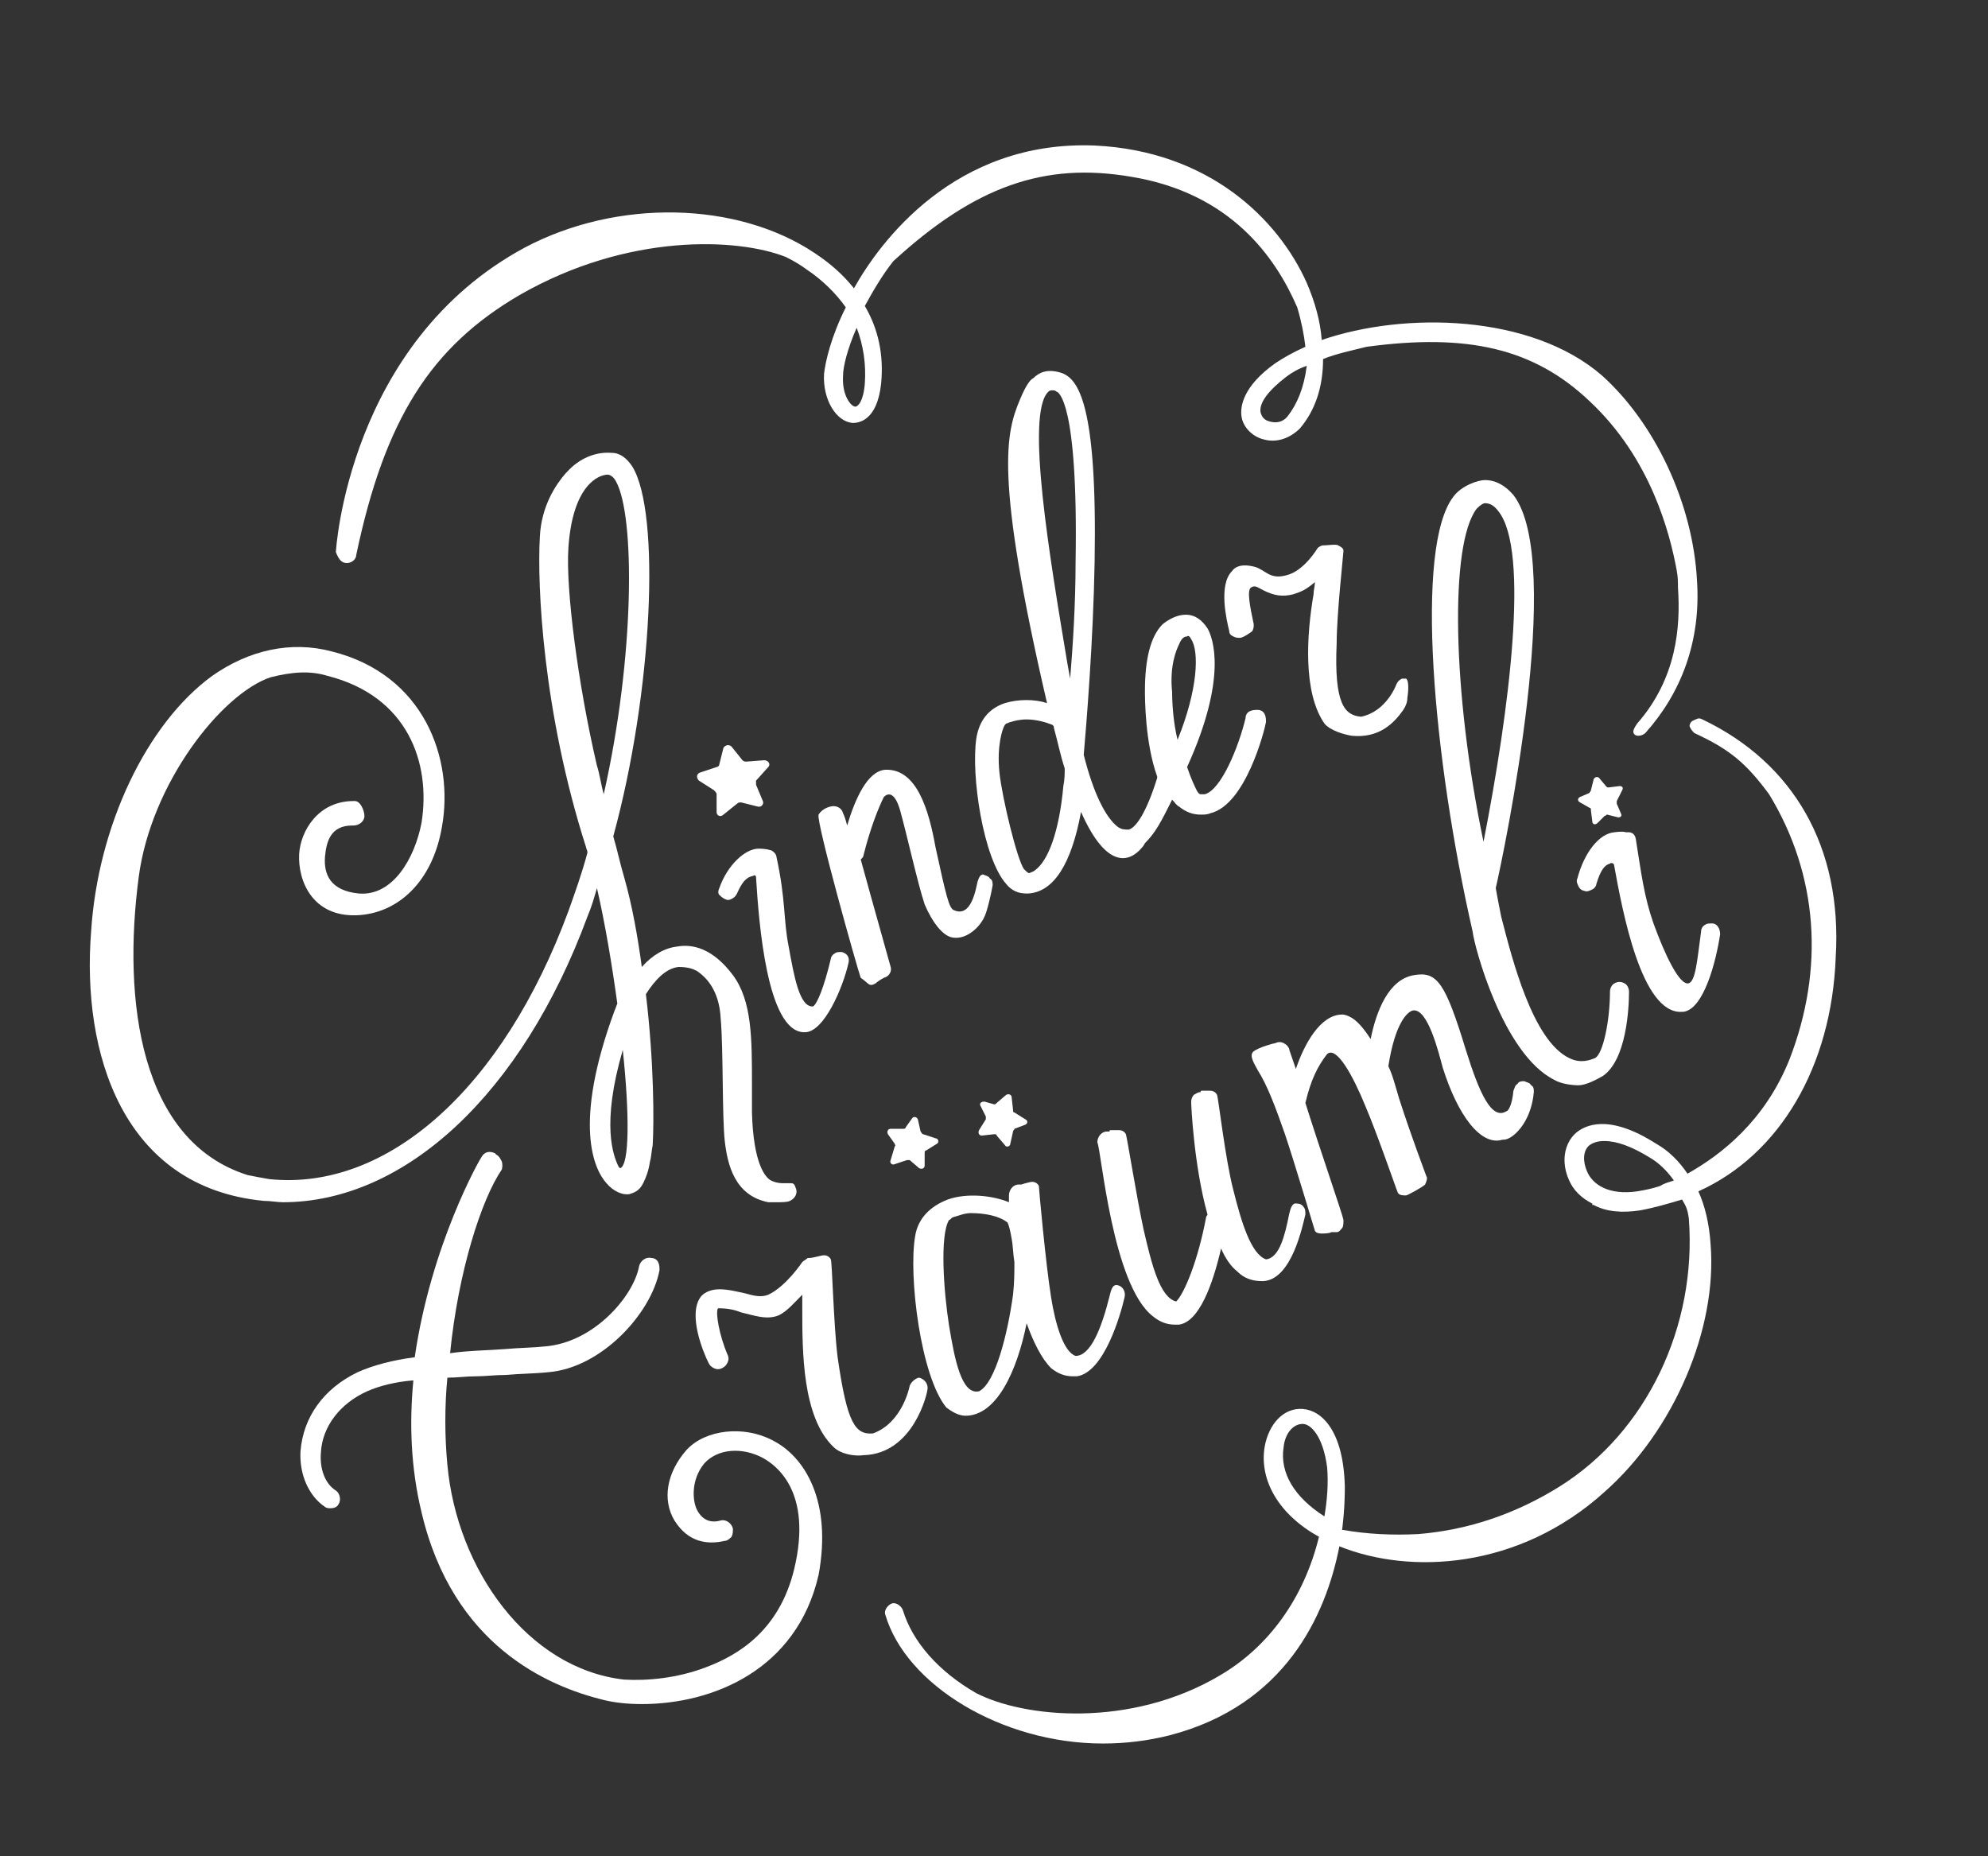 <?xml version="1.0" encoding="UTF-8"?> <svg xmlns="http://www.w3.org/2000/svg" width="287" height="268" viewBox="0 0 287 268" fill="none"><rect x="0" y="0" width="287" height="268" fill="#333333" stroke="none"/> <path d="M84.805 132.331C85.393 130.957 85.786 129.582 86.179 128.208C87.356 133.313 88.338 139.203 89.123 144.897C88.927 145.289 88.927 145.486 88.731 145.878C82.645 162.371 85.786 168.85 87.553 170.813C88.534 171.991 89.908 172.58 90.89 172.384C91.479 172.187 92.264 171.991 92.853 170.813C93.246 170.028 93.638 169.046 93.835 167.672C94.031 167.083 94.031 166.297 94.227 165.316C94.424 161.978 94.424 153.339 93.246 143.522C94.62 141.363 96.19 139.792 97.957 139.596C98.35 139.596 99.92 139.596 100.902 140.381C101.687 140.97 103.846 142.737 104.042 147.056C104.435 151.376 104.239 161.193 104.631 164.727C105.024 168.064 106.006 172.58 110.913 173.562H111.11C111.502 173.562 111.895 173.562 112.091 173.562C112.876 173.562 113.662 173.562 114.054 173.365C114.839 172.973 115.232 172.187 114.839 171.402C114.643 170.813 114.447 170.813 114.054 170.813C113.662 170.813 113.465 170.813 112.876 170.813C112.876 170.813 112.091 170.813 111.306 170.42C110.521 170.028 108.754 168.064 108.558 160.604C108.558 159.229 108.558 157.855 108.558 156.677C108.558 149.805 108.558 144.504 105.809 140.774C102.865 136.847 99.92 136.258 97.761 136.65C95.994 136.847 94.227 137.828 92.657 139.596C92.068 135.276 91.283 130.76 90.105 126.637C89.516 124.674 89.123 122.711 88.534 120.747C94.227 99.935 95.405 74.019 91.283 67.344C90.497 66.165 89.516 65.38 88.338 65.38C85.982 65.184 83.627 66.165 81.86 68.129L81.664 68.325C80.289 69.896 78.13 73.037 77.934 77.553C77.541 84.425 78.326 102.684 84.608 122.318C84.608 122.514 84.805 122.711 84.805 123.103C84.019 126.048 83.038 128.797 82.056 131.546C72.633 157.07 55.947 171.991 38.869 170.224C37.691 170.028 36.709 169.831 35.728 169.635C20.22 164.727 17.668 144.504 20.023 126.637C21.79 113.09 31.998 100.132 39.065 97.776C42.206 96.99 44.758 96.794 47.31 97.579C58.892 100.524 62.229 110.145 60.855 118.784C59.873 123.889 56.733 129.386 51.825 128.993C47.703 128.601 46.721 126.245 46.917 123.692C47.114 121.533 47.703 119.176 50.843 119.176H51.04C51.825 119.176 52.61 118.587 52.61 117.802C52.61 117.017 52.021 115.642 51.236 115.642H51.04C45.936 115.642 43.384 119.962 43.188 123.3C42.991 127.226 45.151 132.331 51.432 132.135C57.322 131.938 62.425 127.423 63.8 119.373C65.566 109.556 61.248 97.383 47.899 94.045C42.01 92.475 35.924 93.849 30.624 97.579C21.201 104.451 14.134 119.176 13.153 134.491C11.778 151.965 17.668 171.402 38.084 173.365C39.065 173.365 40.047 173.562 40.832 173.562C58.499 173.562 75.382 157.855 84.805 132.331ZM89.908 151.572C90.89 160.8 90.89 168.261 89.516 168.653L89.32 168.457C88.534 166.886 86.767 162.371 89.908 151.572ZM87.749 68.522C87.945 68.522 88.534 68.718 88.927 69.503C91.675 74.412 91.675 94.634 87.16 114.661C86.767 113.286 86.571 111.716 86.179 110.538C83.43 98.757 81.664 85.014 82.056 79.124C82.645 70.092 86.375 68.522 87.749 68.522Z" fill="white"></path> <path d="M50.058 81.283C50.843 81.283 51.432 80.694 51.432 80.105C55.555 60.471 62.229 50.066 74.989 42.605C90.694 33.573 106.594 34.359 113.465 37.107C114.643 37.696 115.625 38.285 116.41 38.874C118.765 40.445 120.729 42.408 122.103 44.372C119.943 48.691 119.158 52.225 118.962 53.992C118.765 57.723 120.729 60.864 123.084 61.06C123.869 61.06 126.618 60.864 127.207 55.367C127.599 51.244 126.814 47.513 124.851 44.175C126.029 42.016 127.403 39.66 128.973 37.696C140.752 26.898 150.763 23.364 163.327 25.523C177.657 27.88 184.136 37.107 187.276 44.372C187.865 46.335 188.258 48.299 188.454 50.066C186.688 50.851 185.313 51.636 184.136 52.422C179.424 55.759 179.032 58.705 179.228 60.079C179.424 61.65 180.798 63.024 182.369 63.417C184.332 64.006 186.295 63.22 187.669 61.846C189.828 59.294 191.006 55.956 191.006 51.833C192.969 51.047 194.932 50.655 197.288 50.066C211.815 48.102 221.434 50.262 229.482 57.919C238.316 66.165 241.064 76.964 242.046 82.265C242.242 83.247 242.242 84.032 242.242 84.817C242.635 90.511 242.046 97.972 236.353 104.451C235.96 105.04 235.568 105.629 235.96 106.022C236.157 106.218 236.353 106.218 236.549 106.218C236.942 106.218 237.335 106.022 237.531 105.825C242.635 100.132 245.579 92.671 244.991 83.836C244.402 72.644 238.905 61.06 231.249 54.189C221.041 45.353 202.785 44.961 190.81 49.084C190.614 46.335 189.828 43.587 188.651 40.838C184.528 31.61 174.517 21.793 158.027 21.008C137.807 20.222 127.01 34.948 123.281 41.623C121.71 39.66 119.943 38.089 117.588 36.518C106.398 29.058 89.123 28.665 75.774 35.733C50.255 49.477 48.488 79.516 48.488 79.713C48.88 80.694 49.273 81.283 50.058 81.283ZM185.902 60.079C185.117 61.06 184.136 61.06 183.35 60.864C182.565 60.668 182.172 60.275 181.976 59.49C181.78 58.115 183.154 56.348 185.706 54.385C186.491 53.796 187.473 53.207 188.651 52.814C188.258 55.956 187.276 58.312 185.902 60.079ZM123.673 47.317C124.655 49.869 125.047 52.618 124.851 55.367C124.655 57.919 123.869 58.705 123.477 58.705C122.888 58.705 121.514 57.134 121.71 54.189C121.71 53.011 122.299 50.458 123.673 47.317Z" fill="white"></path> <path d="M245.776 103.862C245.383 103.666 245.187 103.666 244.794 103.862C244.401 104.058 244.205 104.058 244.009 104.451C243.812 104.844 244.009 105.04 244.009 105.04C244.205 105.433 244.401 105.629 244.598 105.825C249.702 108.182 252.057 110.145 255.395 114.661C262.462 126.245 263.443 139.792 258.339 152.946C254.806 161.782 248.524 166.69 243.616 169.439C242.438 167.672 240.868 166.101 239.101 165.119C232.034 160.603 228.697 162.567 227.519 163.549C225.752 165.119 225.36 167.868 226.537 170.42C227.126 171.795 228.304 172.973 229.875 173.758V173.954C229.875 173.954 229.875 173.954 230.071 173.954C231.838 174.936 234.193 175.132 236.745 174.74C238.905 174.347 240.868 173.758 242.831 173.169C243.42 174.151 243.616 174.543 243.812 175.918C244.99 191.428 237.727 206.743 225.163 214.596C218.882 218.523 212.011 220.879 204.747 221.468C201.018 221.664 197.288 221.468 193.951 220.879H193.754C194.147 217.738 194.147 215.578 194.147 214.596C193.951 206.546 190.81 203.601 188.061 203.405C185.313 203.209 183.154 205.565 182.565 208.902C181.78 213.811 184.724 218.719 190.417 221.861C188.258 230.696 183.154 237.764 176.087 241.887C163.13 249.544 147.819 247.973 140.948 244.439C135.451 241.298 131.721 236.979 130.347 232.463C130.151 231.874 129.366 231.285 128.777 231.481C128.188 231.677 127.599 232.463 127.795 233.052C130.74 243.261 144.678 251.704 159.204 251.704C162.542 251.704 165.682 251.311 168.823 250.526C185.509 246.206 191.399 233.248 193.362 223.235C203.57 227.358 219.274 226.573 231.641 215.382C241.653 206.546 247.935 191.821 246.953 179.648C246.757 176.703 246.168 174.151 245.187 171.991C256.965 166.69 264.425 153.928 265.014 138.221C265.995 122.318 258.928 110.145 245.776 103.862ZM239.69 171.206C238.512 171.598 237.531 171.795 236.353 171.991C232.23 172.58 229.875 171.009 229.089 169.046C228.501 167.672 228.501 166.101 229.482 165.316C230.071 164.923 230.66 164.727 231.641 164.727C233.408 164.727 235.568 165.512 238.12 167.083C239.494 167.868 240.672 169.046 241.653 170.42C241.064 170.617 240.279 170.813 239.69 171.206ZM191.202 218.916C186.884 216.167 184.724 212.633 185.313 208.902C185.509 206.939 186.687 205.565 188.061 205.565C189.239 205.565 191.006 207.332 191.595 211.847C191.791 214.203 191.595 216.56 191.202 218.916Z" fill="white"></path> <path d="M111.502 207.92C107.38 205.761 101.883 206.35 99.135 209.295C96.19 212.632 95.601 216.559 97.368 219.504C99.331 222.646 102.079 223.038 104.631 222.449C105.024 222.449 105.417 222.057 105.613 221.86C105.809 221.468 105.809 221.075 105.809 220.682C105.613 219.897 104.828 219.308 104.042 219.504C102.668 219.897 101.49 219.504 100.705 218.13C99.92 216.755 99.724 213.614 101.687 211.258C103.65 209.098 107.183 208.902 110.128 210.473C111.895 211.454 117.391 215.185 114.643 226.572C112.484 235.407 106.594 238.942 101.883 240.709C97.761 242.279 93.442 242.672 90.105 242.476C76.167 240.905 65.959 226.572 64.585 211.454C64.192 207.331 64.192 203.012 64.585 198.889C65.959 198.889 67.333 198.692 68.707 198.692C70.082 198.692 71.456 198.496 73.026 198.496C75.185 198.3 77.345 198.3 79.112 198.103C86.767 197.514 94.031 189.661 95.209 183.378C95.209 182.986 95.209 182.593 95.012 182.2C94.816 181.807 94.424 181.611 94.031 181.611C93.246 181.415 92.46 182.004 92.264 182.789C91.479 187.109 85.786 193.784 78.719 194.373C76.952 194.569 74.989 194.569 72.83 194.766C70.278 194.962 67.726 194.962 64.978 195.355C66.155 183.575 69.493 173.169 72.437 168.849C72.437 168.849 72.633 168.26 72.437 167.671C72.241 167.279 72.044 166.886 71.652 166.69L71.456 166.493C70.67 166.101 69.885 166.297 69.493 167.082C69.296 167.279 62.229 179.648 59.873 195.944C56.733 196.336 53.788 197.122 51.629 198.103C46.721 200.46 43.776 204.583 43.384 209.491C43.188 212.829 44.562 215.97 46.917 217.541C47.114 217.737 47.506 217.737 47.703 217.737C48.291 217.737 48.684 217.541 48.88 217.148C49.273 216.559 49.077 215.577 48.488 215.185C46.917 214.203 46.132 212.043 46.328 209.687C46.525 205.957 49.077 202.619 53.003 200.852C54.77 200.067 57.125 199.478 59.677 199.281C59.088 205.368 59.285 211.847 60.855 218.326C65.37 237.567 79.112 243.457 87.16 245.421C88.731 245.813 90.694 246.01 92.657 246.01C102.865 246.01 115.036 241.101 118.177 227.358C120.14 216.755 116.213 210.276 111.502 207.92Z" fill="white"></path> <path d="M133.881 200.656C134.077 199.871 133.489 199.085 132.703 198.889C132.311 198.889 131.525 199.478 131.329 200.067C131.329 200.067 130.348 205.368 126.029 206.939C123.477 207.135 122.299 205.565 120.925 195.944C120.336 191.232 120.14 182.2 119.943 181.808C119.747 181.415 119.354 181.219 118.962 181.219C118.569 181.219 117.391 181.611 116.802 181.611H116.606C116.41 181.808 116.017 182.004 115.821 182.2C115.821 182.2 113.465 185.734 110.913 186.913C109.932 187.305 108.95 187.109 107.576 186.716C106.595 186.52 105.22 186.127 103.846 186.127C102.472 186.127 101.491 186.716 101.098 187.305C99.331 189.858 101.491 195.159 102.276 196.729C102.472 197.122 102.668 197.318 103.061 197.515C103.454 197.711 103.846 197.711 104.239 197.515C104.631 197.318 104.828 197.122 105.024 196.729C105.22 196.337 105.22 195.944 105.024 195.551C103.846 192.803 103.257 189.465 103.65 188.876C103.65 188.876 103.65 188.876 103.846 188.876C105.024 188.876 106.006 189.072 106.987 189.465C108.754 189.858 110.717 190.643 112.484 189.858C113.662 189.269 114.643 188.091 115.821 186.913C115.821 187.502 115.821 188.287 115.821 188.876C115.821 195.159 115.821 204.583 120.336 208.902C121.318 209.884 123.281 210.277 124.655 210.08C131.918 209.884 133.881 201.049 133.881 200.656Z" fill="white"></path> <path d="M166.468 190.054C167.45 190.839 168.431 191.232 169.609 191.232C169.805 191.232 170.002 191.232 170.198 191.232C173.142 190.839 175.105 185.342 176.283 180.237C176.872 181.611 177.657 182.789 178.639 183.575C179.621 184.556 180.798 184.949 182.173 184.949H182.369C186.491 184.753 188.062 176.899 188.454 175.329C188.454 174.936 188.454 174.543 188.258 174.347C188.062 173.954 187.669 173.758 187.276 173.758C186.491 173.562 186.295 174.543 186.099 175.329C185.51 178.274 184.724 181.611 182.761 181.808C180.602 181.022 179.228 176.507 178.05 171.795C176.872 167.279 175.891 158.444 175.694 158.051C175.498 157.658 175.105 157.462 174.713 157.462C174.32 157.462 173.928 157.462 173.535 157.462C173.339 157.462 173.339 157.462 173.339 157.658C172.946 157.658 172.75 157.855 172.357 158.051C172.161 158.247 171.965 158.64 171.965 159.033C171.965 159.622 172.357 168.26 174.32 175.329C174.32 175.525 174.124 175.525 174.124 175.721C172.946 182.004 170.983 186.716 169.805 187.894C167.45 187.305 166.272 182.593 165.094 177.488C164.112 172.973 162.738 164.334 162.542 163.745C162.346 163.352 161.953 163.156 161.56 163.156C161.168 163.156 160.775 163.156 160.382 163.156C160.186 163.156 160.186 163.156 160.186 163.352C159.99 163.352 159.99 163.352 159.794 163.352C159.008 163.352 158.419 164.137 158.419 164.923C159.008 166.101 160.579 185.538 166.468 190.054Z" fill="white"></path> <path d="M224.378 155.891C225.36 156.48 226.93 156.677 227.912 156.677C228.893 156.677 230.464 155.891 231.445 155.302C234.783 152.946 235.175 145.682 235.175 143.129C235.175 142.737 234.979 142.344 234.783 142.148C234.586 141.951 234.194 141.755 233.801 141.755C233.408 141.755 233.016 141.951 232.82 142.148C232.623 142.344 232.427 142.737 232.427 143.129C232.427 147.252 231.445 152.161 230.268 152.75C228.893 153.339 227.716 153.339 226.538 152.75C221.237 150.197 218.293 138.417 216.722 132.331C216.722 132.331 216.133 129.386 215.937 128.208C217.115 123.103 225.949 81.087 218.489 71.466C217.311 70.092 215.937 69.307 214.367 69.307C213.385 69.307 211.03 70.092 209.852 71.663C204.159 78.927 206.907 109.556 212.6 134.491C212.796 136.454 216.919 152.161 224.378 155.891ZM213.189 73.43C213.778 72.841 214.17 72.644 214.367 72.644C215.152 72.644 215.741 73.037 216.33 73.822C220.845 79.516 217.9 102.488 214.17 121.532C209.655 99.935 209.263 78.534 213.189 73.43Z" fill="white"></path> <path d="M242.831 146.074H243.027C245.972 145.681 247.739 138.81 248.328 134.883C248.328 134.097 247.935 133.312 247.15 133.312C246.757 133.312 246.365 133.312 246.168 133.508C245.776 133.705 245.579 134.097 245.579 134.49C244.991 138.81 244.794 141.558 243.813 141.951C242.439 142.344 240.279 137.632 238.709 133.312C237.335 129.385 236.942 126.048 236.157 121.139C235.96 119.961 234.979 120.158 234.783 120.158C234.194 119.961 233.016 120.158 233.016 120.158C230.856 120.354 228.697 123.103 227.716 126.833C227.519 127.226 227.716 127.618 227.912 128.011C228.108 128.404 228.501 128.6 228.697 128.6C229.09 128.796 229.482 128.6 229.875 128.404C230.268 128.207 230.464 127.815 230.464 127.618C231.053 125.655 231.642 124.87 232.427 124.673C232.623 124.477 233.016 124.673 233.016 124.87C234.194 131.349 236.942 146.467 242.831 146.074Z" fill="white"></path> <path d="M203.963 145.878C206.122 145.486 207.692 151.965 208.281 154.124C210.441 160.996 213.778 165.512 216.919 164.53H217.115C218.293 164.53 221.041 162.174 221.434 157.658C221.434 157.266 221.434 156.873 221.041 156.677C220.845 156.284 220.452 156.284 220.06 156.088C219.667 156.088 219.275 156.088 219.078 156.48C218.686 156.677 218.686 157.069 218.489 157.462C218.293 159.622 217.704 160.407 217.508 160.407C215.348 161.781 213.582 157.855 211.619 151.572C208.674 141.951 207.496 140.184 204.159 140.773C200.429 141.362 198.662 146.075 197.877 150.001C196.11 147.253 194.933 146.664 193.951 146.467H193.755C190.614 146.467 188.258 150.787 187.08 154.321C186.491 152.554 186.099 151.572 186.099 151.376C185.902 150.983 185.706 150.787 185.313 150.59C184.921 150.394 184.528 150.394 184.136 150.59C183.939 150.59 181.78 151.179 180.995 151.768C180.21 152.357 181.191 153.732 181.584 154.517C182.958 156.677 184.136 159.818 185.51 163.745C187.08 168.457 189.632 177.096 189.829 177.685C190.025 178.077 190.614 178.077 190.81 178.077C191.006 178.077 191.988 178.077 192.184 177.881H192.577C192.773 177.881 192.773 177.881 192.969 177.881C193.362 177.881 193.558 177.488 193.755 177.292C193.951 177.096 193.951 176.507 193.951 176.114C193.755 175.132 190.614 166.101 188.454 159.229C189.24 155.891 190.221 153.928 191.595 152.161C192.969 150.983 195.325 155.302 197.092 159.622C198.859 163.745 201.607 171.795 201.803 172.187C202 172.58 202.588 172.58 202.981 172.58C203.177 172.58 205.337 171.402 205.729 171.009C205.926 170.617 206.122 170.028 205.926 169.831C205.729 169.242 203.766 164.138 202 158.64C201.411 156.677 201.018 155.106 200.429 153.928C201.411 147.645 203.177 146.075 203.963 145.878Z" fill="white"></path> <path d="M139.378 204.386C143.893 204.386 146.837 197.907 148.211 191.035C149.193 193.784 150.371 196.14 151.745 197.514C152.726 198.3 153.708 198.692 154.886 198.692C155.082 198.692 155.278 198.692 155.475 198.692C159.401 198.103 161.757 189.857 162.345 187.305C162.542 186.52 162.149 185.734 161.364 185.538C160.579 185.341 160.382 186.323 160.186 187.109C159.008 191.821 157.438 195.747 155.278 195.747C153.512 195.158 152.334 191.035 151.745 187.305C150.96 182.396 149.978 171.598 149.978 171.205C149.782 170.813 149.389 170.616 148.997 170.616C148.8 170.616 148.015 170.813 147.426 171.009C147.426 171.009 147.23 171.009 147.034 171.009C146.248 171.009 145.659 171.794 145.659 172.58C145.659 172.776 145.659 173.169 145.659 173.561C143.304 172.58 139.574 172.187 136.826 173.169C134.274 174.15 132.507 175.917 132.114 178.47C131.133 184.163 132.899 198.692 136.629 203.208C137.415 203.797 138.396 204.386 139.378 204.386ZM137.022 176.114C137.218 176.114 137.415 175.721 137.611 175.721C138.396 175.525 139.181 175.132 140.163 175.132C142.126 175.132 144.285 175.525 145.463 176.506C145.659 176.899 145.856 177.684 146.052 178.862C146.248 179.844 146.248 181.022 146.445 182.2C146.445 183.574 146.445 185.145 146.248 186.912C145.463 192.606 143.696 199.674 141.341 200.852C138.789 201.441 137.807 196.14 137.022 191.428C136.237 186.52 135.648 178.273 137.022 176.114Z" fill="white"></path> <path d="M145.071 101.506C142.715 102.291 141.341 104.058 140.948 106.611C140.163 111.912 141.93 123.888 145.267 127.619C146.052 128.6 147.034 128.993 148.211 128.993H148.408C152.138 128.797 154.69 124.674 156.064 117.213C159.794 125.655 163.131 124.477 164.898 122.318C165.094 122.121 165.29 121.729 165.29 121.729C166.861 120.158 167.646 118.587 169.216 115.446C169.609 115.838 169.805 116.231 170.198 116.427C171.179 117.213 172.161 117.605 173.339 117.605C173.731 117.605 174.32 117.605 174.713 117.409C179.817 116.231 182.565 105.433 182.761 104.255C182.761 103.862 182.761 103.469 182.565 103.077C182.369 102.684 181.976 102.487 181.584 102.487C181.191 102.487 180.798 102.487 180.406 102.684C180.013 102.88 179.817 103.273 179.817 103.666C178.835 107.789 176.283 114.071 173.928 114.66C173.731 114.66 173.535 114.66 173.339 114.66C173.142 114.66 172.946 114.464 172.75 114.071C172.553 113.679 171.965 112.501 171.376 110.734C177.265 97.775 175.105 92.082 174.32 90.707C173.535 89.529 172.553 88.744 171.179 88.744C170.001 88.744 168.824 89.333 167.842 90.118C166.075 91.885 165.29 95.223 165.29 99.739C165.29 100.72 165.29 107.2 167.057 112.108C167.057 112.108 167.057 112.108 167.057 112.304C165.486 117.409 163.916 119.569 162.934 119.765C162.346 119.765 161.953 119.765 161.364 119.372C159.597 117.998 157.83 114.464 156.456 108.967C156.849 104.451 157.83 92.474 158.027 81.087C158.419 58.312 155.671 54.581 153.119 53.796C151.156 53.207 149.978 53.796 149.193 54.581C148.8 54.778 148.211 55.367 147.23 57.723C145.267 62.435 143.5 68.521 151.156 101.506C149.389 100.917 147.034 100.917 145.071 101.506ZM171.965 92.278C173.142 94.045 172.946 99.542 170.001 106.807C169.413 104.451 169.216 101.702 169.216 99.935C168.824 96.205 169.805 93.849 170.198 93.063C170.59 92.082 170.983 91.885 171.376 91.885C171.572 91.689 171.768 91.885 171.965 92.278ZM151.352 56.545C151.549 56.348 151.745 56.348 151.941 56.348C152.138 56.348 152.334 56.348 152.53 56.545C152.727 56.545 155.671 57.723 155.278 81.087C155.278 87.173 154.886 93.26 154.493 97.972L154.101 95.812C151.549 80.498 148.015 59.686 151.352 56.545ZM152.138 105.04C152.727 107.2 153.119 109.163 153.708 110.93C153.708 111.715 153.708 112.501 153.512 113.482C152.923 119.961 151.352 124.281 149.389 125.655V125.459V125.655C149.193 125.852 148.997 125.852 148.604 126.048C148.408 126.048 148.211 125.852 147.819 125.459C146.837 124.085 144.678 115.249 144.285 111.519C143.893 107.789 144.678 105.236 145.071 104.647C145.071 104.647 145.071 104.647 145.267 104.451C145.463 104.451 145.659 104.255 145.856 104.255C146.445 104.058 147.23 103.862 148.211 103.862C149.586 103.862 150.96 104.255 151.941 104.647C152.138 104.844 152.138 104.844 152.138 105.04Z" fill="white"></path> <path d="M110.913 110.733C111.306 110.341 110.913 109.752 110.324 109.752L107.772 109.948C107.576 109.948 107.38 109.948 107.183 109.752L105.613 107.788C105.22 107.396 104.631 107.592 104.435 107.985L103.846 110.341C103.846 110.537 103.65 110.733 103.454 110.733L101.098 111.519C100.509 111.715 100.509 112.304 100.902 112.697L103.061 114.071C103.257 114.267 103.454 114.464 103.454 114.66V117.212C103.454 117.801 104.042 117.998 104.435 117.605L106.398 116.034C106.594 115.838 106.791 115.838 106.987 115.838L109.343 116.427C109.932 116.623 110.324 116.034 110.128 115.642L109.146 113.286C109.146 113.089 109.146 112.893 109.146 112.697L110.913 110.733Z" fill="white"></path> <path d="M234.193 114.072C234.39 113.679 234.193 113.483 233.801 113.483L232.23 113.679C232.034 113.679 232.034 113.679 231.838 113.483L230.856 112.305C230.66 112.108 230.267 112.108 230.071 112.501L229.678 114.072C229.678 114.268 229.482 114.268 229.482 114.464L228.108 115.053C227.715 115.25 227.715 115.642 228.108 115.839L229.482 116.624C229.678 116.624 229.678 116.82 229.678 117.017L229.875 118.588C229.875 118.98 230.267 119.177 230.66 118.784L231.641 117.802C231.838 117.802 231.838 117.606 232.034 117.606L233.605 117.999C233.997 117.999 234.193 117.802 233.997 117.41L233.408 116.035C233.408 115.839 233.408 115.839 233.408 115.642L234.193 114.072Z" fill="white"></path> <path d="M128.581 167.475C128.385 167.868 128.777 168.261 129.17 168.064L130.937 167.475C131.133 167.475 131.329 167.475 131.329 167.475L132.703 168.653C133.096 168.85 133.489 168.653 133.489 168.261V166.493C133.489 166.297 133.489 166.101 133.685 166.101L135.255 165.119C135.648 164.923 135.452 164.334 135.059 164.334L133.292 163.745C133.096 163.745 133.096 163.548 132.9 163.352L132.507 161.585C132.311 161.192 131.918 161.192 131.722 161.389L130.74 162.763C130.74 162.959 130.544 162.959 130.348 162.959H128.581C128.188 162.959 127.992 163.352 128.188 163.745L129.17 165.119C129.17 165.315 129.366 165.315 129.17 165.512L128.581 167.475Z" fill="white"></path> <path d="M141.341 163.155C141.144 163.548 141.341 163.941 141.733 163.941L143.5 163.744C143.696 163.744 143.893 163.744 143.893 163.941L145.071 165.315C145.267 165.708 145.856 165.511 145.856 165.119L146.248 163.352C146.248 163.155 146.445 163.155 146.445 162.959L148.015 162.37C148.408 162.174 148.408 161.781 148.015 161.585L146.445 160.603C146.248 160.603 146.248 160.407 146.248 160.21L146.052 158.443C146.052 158.051 145.659 157.854 145.267 158.051L143.893 159.229C143.696 159.425 143.696 159.425 143.5 159.425L142.126 159.032C141.733 159.032 141.341 159.229 141.537 159.621L142.322 161.192C142.322 161.388 142.322 161.585 142.322 161.585L141.341 163.155Z" fill="white"></path> <path d="M104.631 129.778C105.024 129.974 105.22 129.974 105.613 129.778C106.005 129.582 106.202 129.385 106.398 128.993C107.183 127.226 107.772 126.637 108.754 126.44C108.95 126.244 109.146 126.44 109.146 126.637C109.539 133.116 110.717 148.823 116.017 149.019H116.213C118.962 149.019 121.71 142.54 122.495 139.006C122.691 138.221 122.299 137.632 121.514 137.435C121.121 137.435 120.728 137.435 120.532 137.632C120.139 137.828 119.943 138.221 119.943 138.417C118.962 142.54 117.98 144.896 117.391 145.289C115.428 145.485 114.643 140.969 113.858 136.65C113.072 132.723 113.465 129.974 112.091 123.692C112.091 123.299 111.502 122.71 111.109 122.71C110.52 122.514 109.539 122.514 109.539 122.514C107.576 122.514 105.024 124.87 103.846 128.207C103.65 128.6 103.65 128.993 103.846 129.189C104.042 129.385 104.239 129.582 104.631 129.778Z" fill="white"></path> <path d="M126.421 141.952C126.618 141.755 127.206 141.363 127.599 141.166C128.384 140.97 128.777 140.185 128.581 139.596C128.384 138.81 126.029 130.564 124.262 124.085C124.458 123.889 124.655 123.692 124.655 123.496C125.636 119.569 126.814 116.624 127.599 115.054C128.188 114.465 129.17 114.268 129.955 117.017C130.936 120.551 132.507 127.619 133.488 130.564C134.666 133.313 136.04 134.884 137.218 135.276C139.181 135.865 141.341 134.098 142.126 132.331C142.518 131.546 143.107 128.994 143.304 127.815C143.304 127.423 143.304 127.03 142.911 126.834C142.715 126.441 142.322 126.441 141.929 126.245C141.537 126.245 141.341 126.637 141.144 127.226C140.948 127.816 140.359 132.724 137.611 131.35C137.022 130.957 136.629 129.583 135.059 122.318C134.077 116.821 132.31 110.931 127.795 111.127C125.243 111.323 123.477 115.25 122.299 119.177C122.103 118.391 121.906 117.802 121.71 117.41C121.514 116.624 120.728 116.232 119.943 116.428C119.943 116.428 118.765 116.624 118.176 117.606C117.784 118.588 123.869 140.185 124.262 141.166C125.44 141.952 125.44 142.541 126.421 141.952Z" fill="white"></path> <path d="M193.951 79.516C193.951 79.124 193.558 78.927 193.166 78.731C192.969 78.534 191.595 78.731 191.203 78.731H191.006C190.81 78.731 190.417 78.927 190.221 79.124C190.221 79.124 188.258 82.461 185.706 83.05C184.921 83.247 183.939 83.443 182.761 82.658C181.78 82.069 181.584 81.872 180.406 81.676C179.032 81.48 178.246 81.872 177.854 82.461C175.891 84.425 177.069 89.529 177.461 91.1C177.461 91.493 177.657 91.689 178.05 91.885C178.443 92.082 178.639 92.082 179.032 92.082C179.424 92.082 180.602 91.296 180.798 91.1C180.995 90.707 180.995 90.511 180.995 90.118C180.406 87.37 180.013 85.21 180.602 84.817C181.191 84.425 181.584 84.817 182.369 85.21C183.939 85.995 185.117 86.192 186.688 85.799C187.865 85.406 188.454 85.21 189.828 84.032C189.828 84.621 189.632 85.21 189.632 85.799C188.651 91.493 188.062 99.935 191.203 104.451C191.988 105.433 193.951 106.022 195.129 106.218C199.055 106.611 201.214 104.451 202.588 102.488C202.981 101.899 203.177 101.31 203.177 100.721C203.374 99.543 203.374 98.168 202.981 97.972C202.785 97.972 202.588 97.972 202.392 97.972C201.999 98.168 201.803 98.365 201.607 98.757C201.607 98.757 200.233 102.684 196.503 103.469C194.147 103.273 192.577 101.702 192.969 92.867C192.969 88.744 193.951 79.909 193.951 79.516Z" fill="white"></path> </svg> 